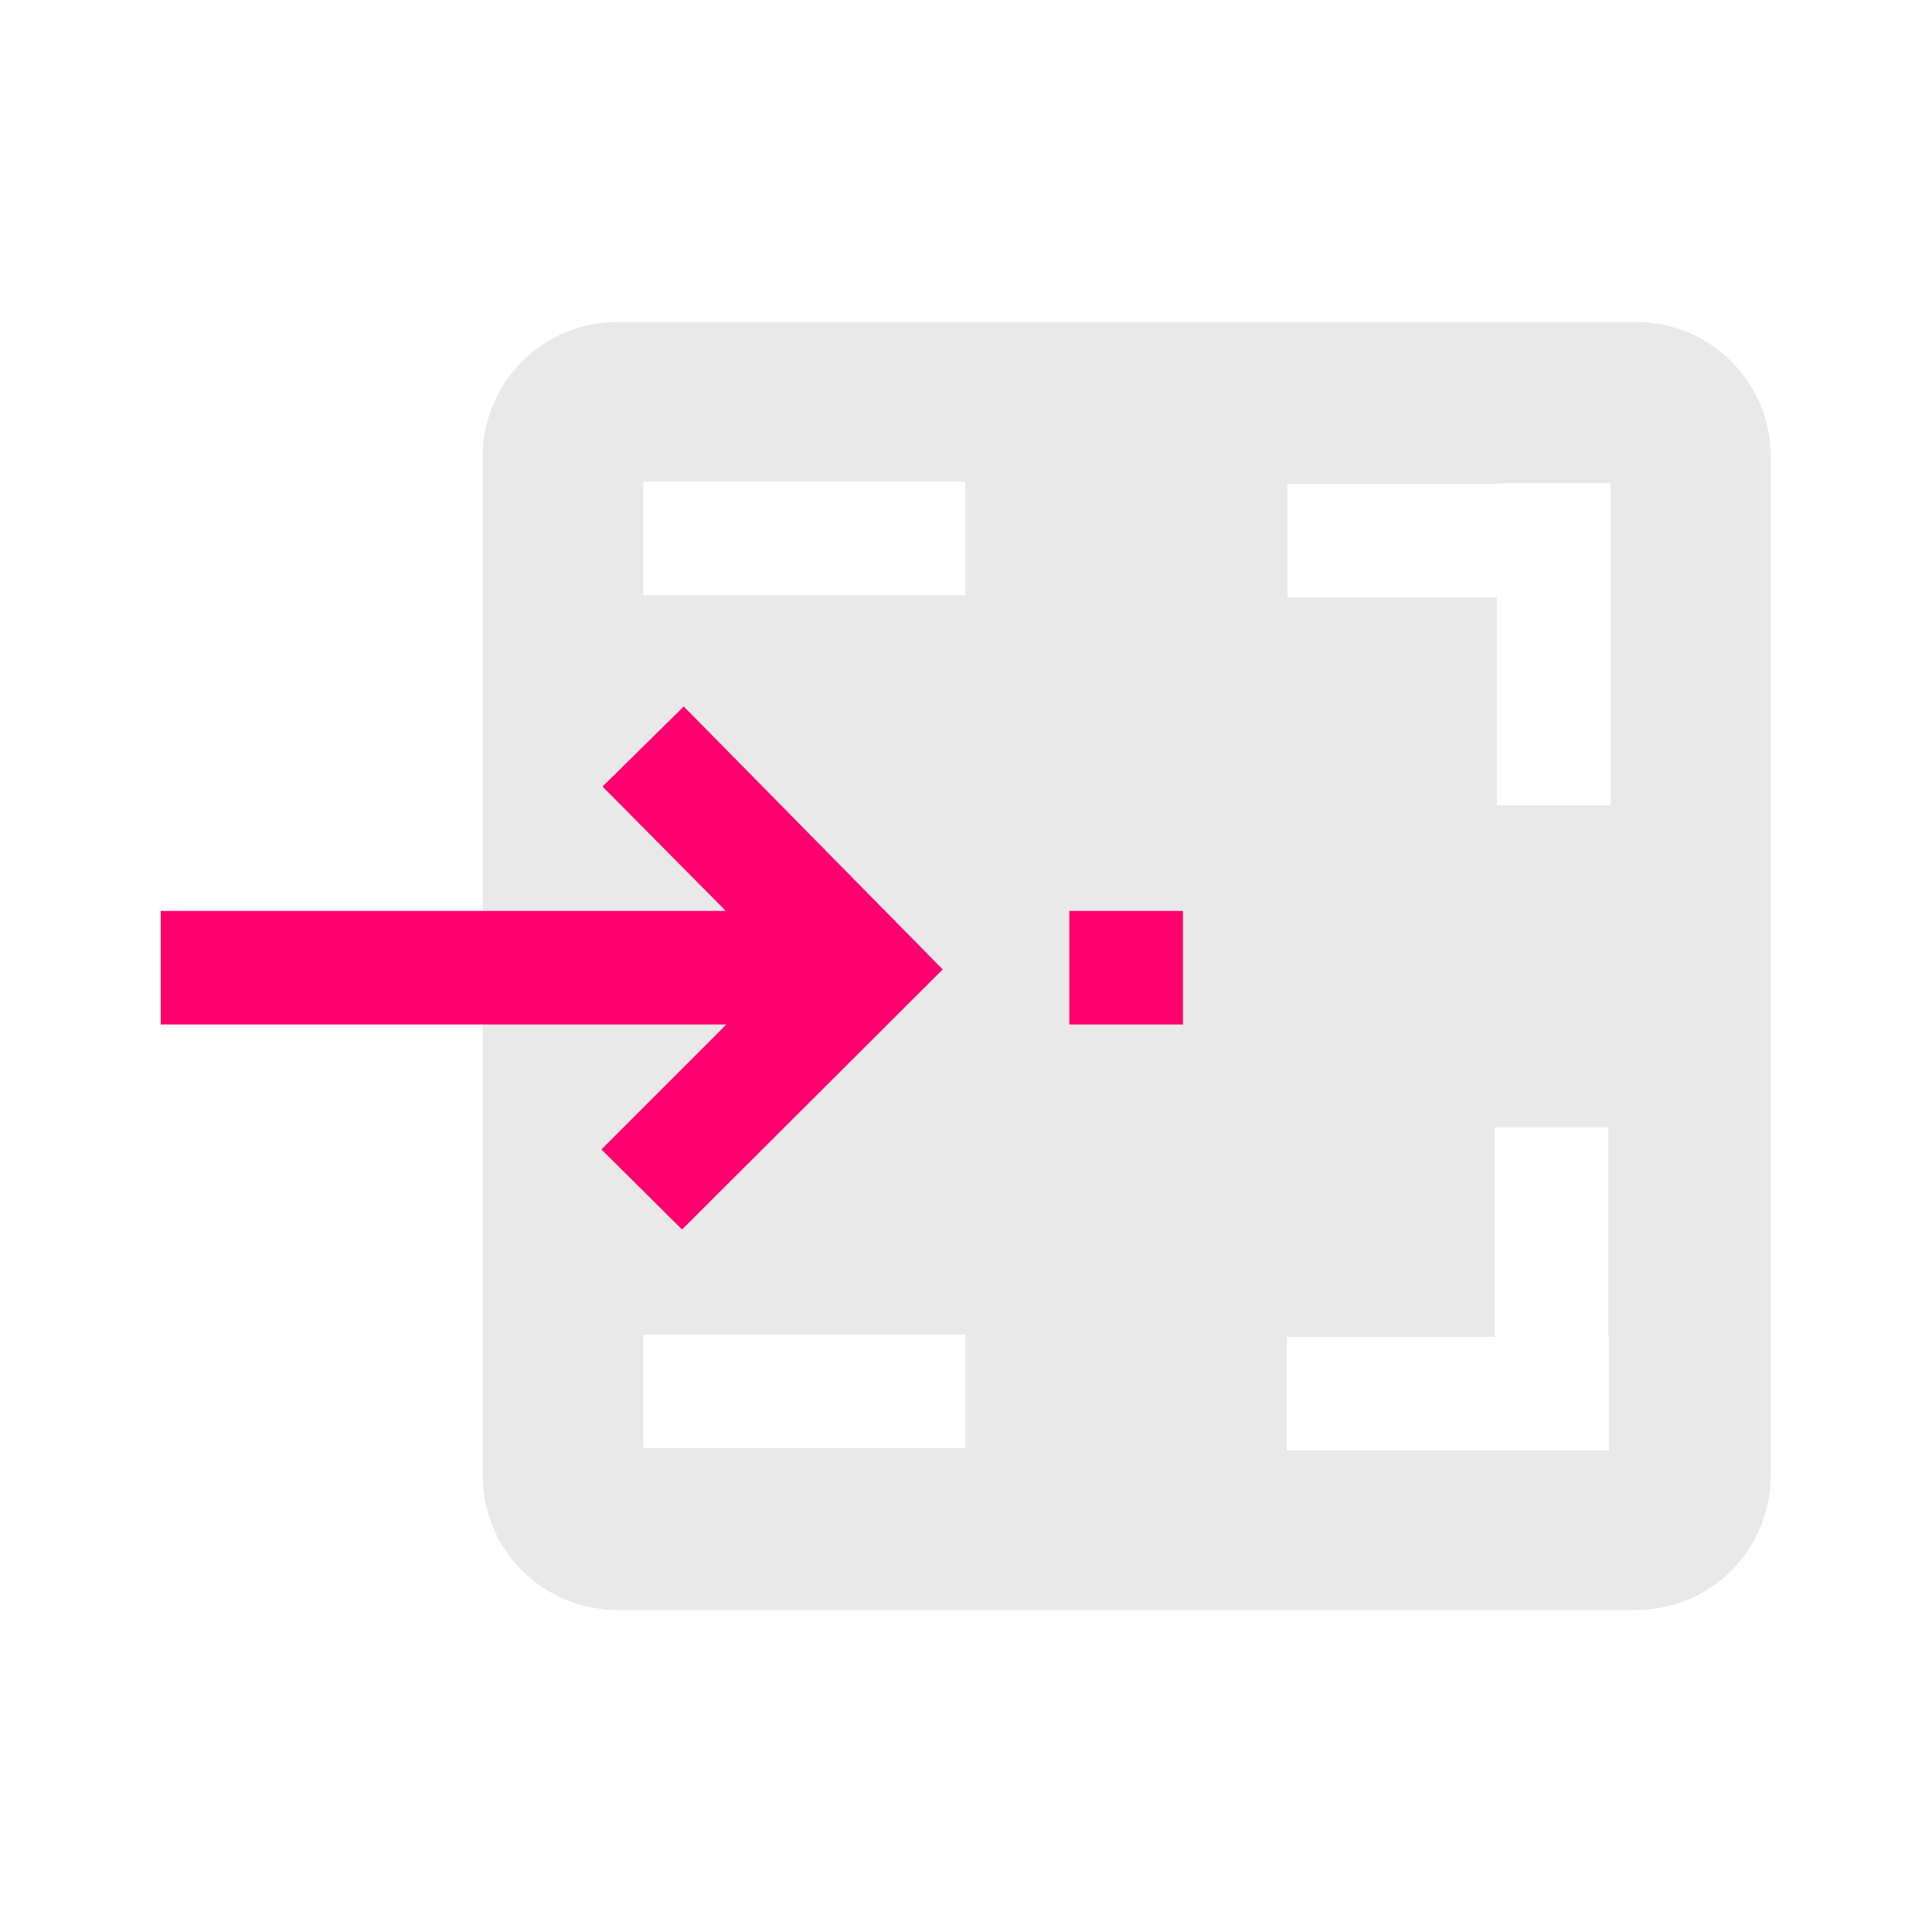 <?xml version="1.0" encoding="UTF-8"?>
<svg xmlns="http://www.w3.org/2000/svg" viewBox="0 0 340.2 340.2">
  <path fill="#e9e9e9" d="M288.1 56.7H108.7C95.6 56.7 85 67.3 85 80.4v179.4c0 13.1 10.6 23.7 23.7 23.7h179.4c13.1 0 23.7-10.6 23.7-23.7V80.4c0-13.1-10.6-23.7-23.7-23.7zM170 255h-56.7v-20H170v20zm0-150.2h-56.7v-20H170v20zm113.3 150.6h-56.7v-20h36.6v-36.9h20v36.9h.1v20zm.3-113.6h-20v-36.6h-36.9v-20h36.9v-.1h20v56.7z"></path>
  <path fill="#ff006e" d="M188.3 160.4h20v20h-20zM120.4 124.4l-14.3 14.1 21.7 21.9H28.3v20h99.6l-22 22 14.2 14.1 45.9-45.8z"></path>
</svg>
